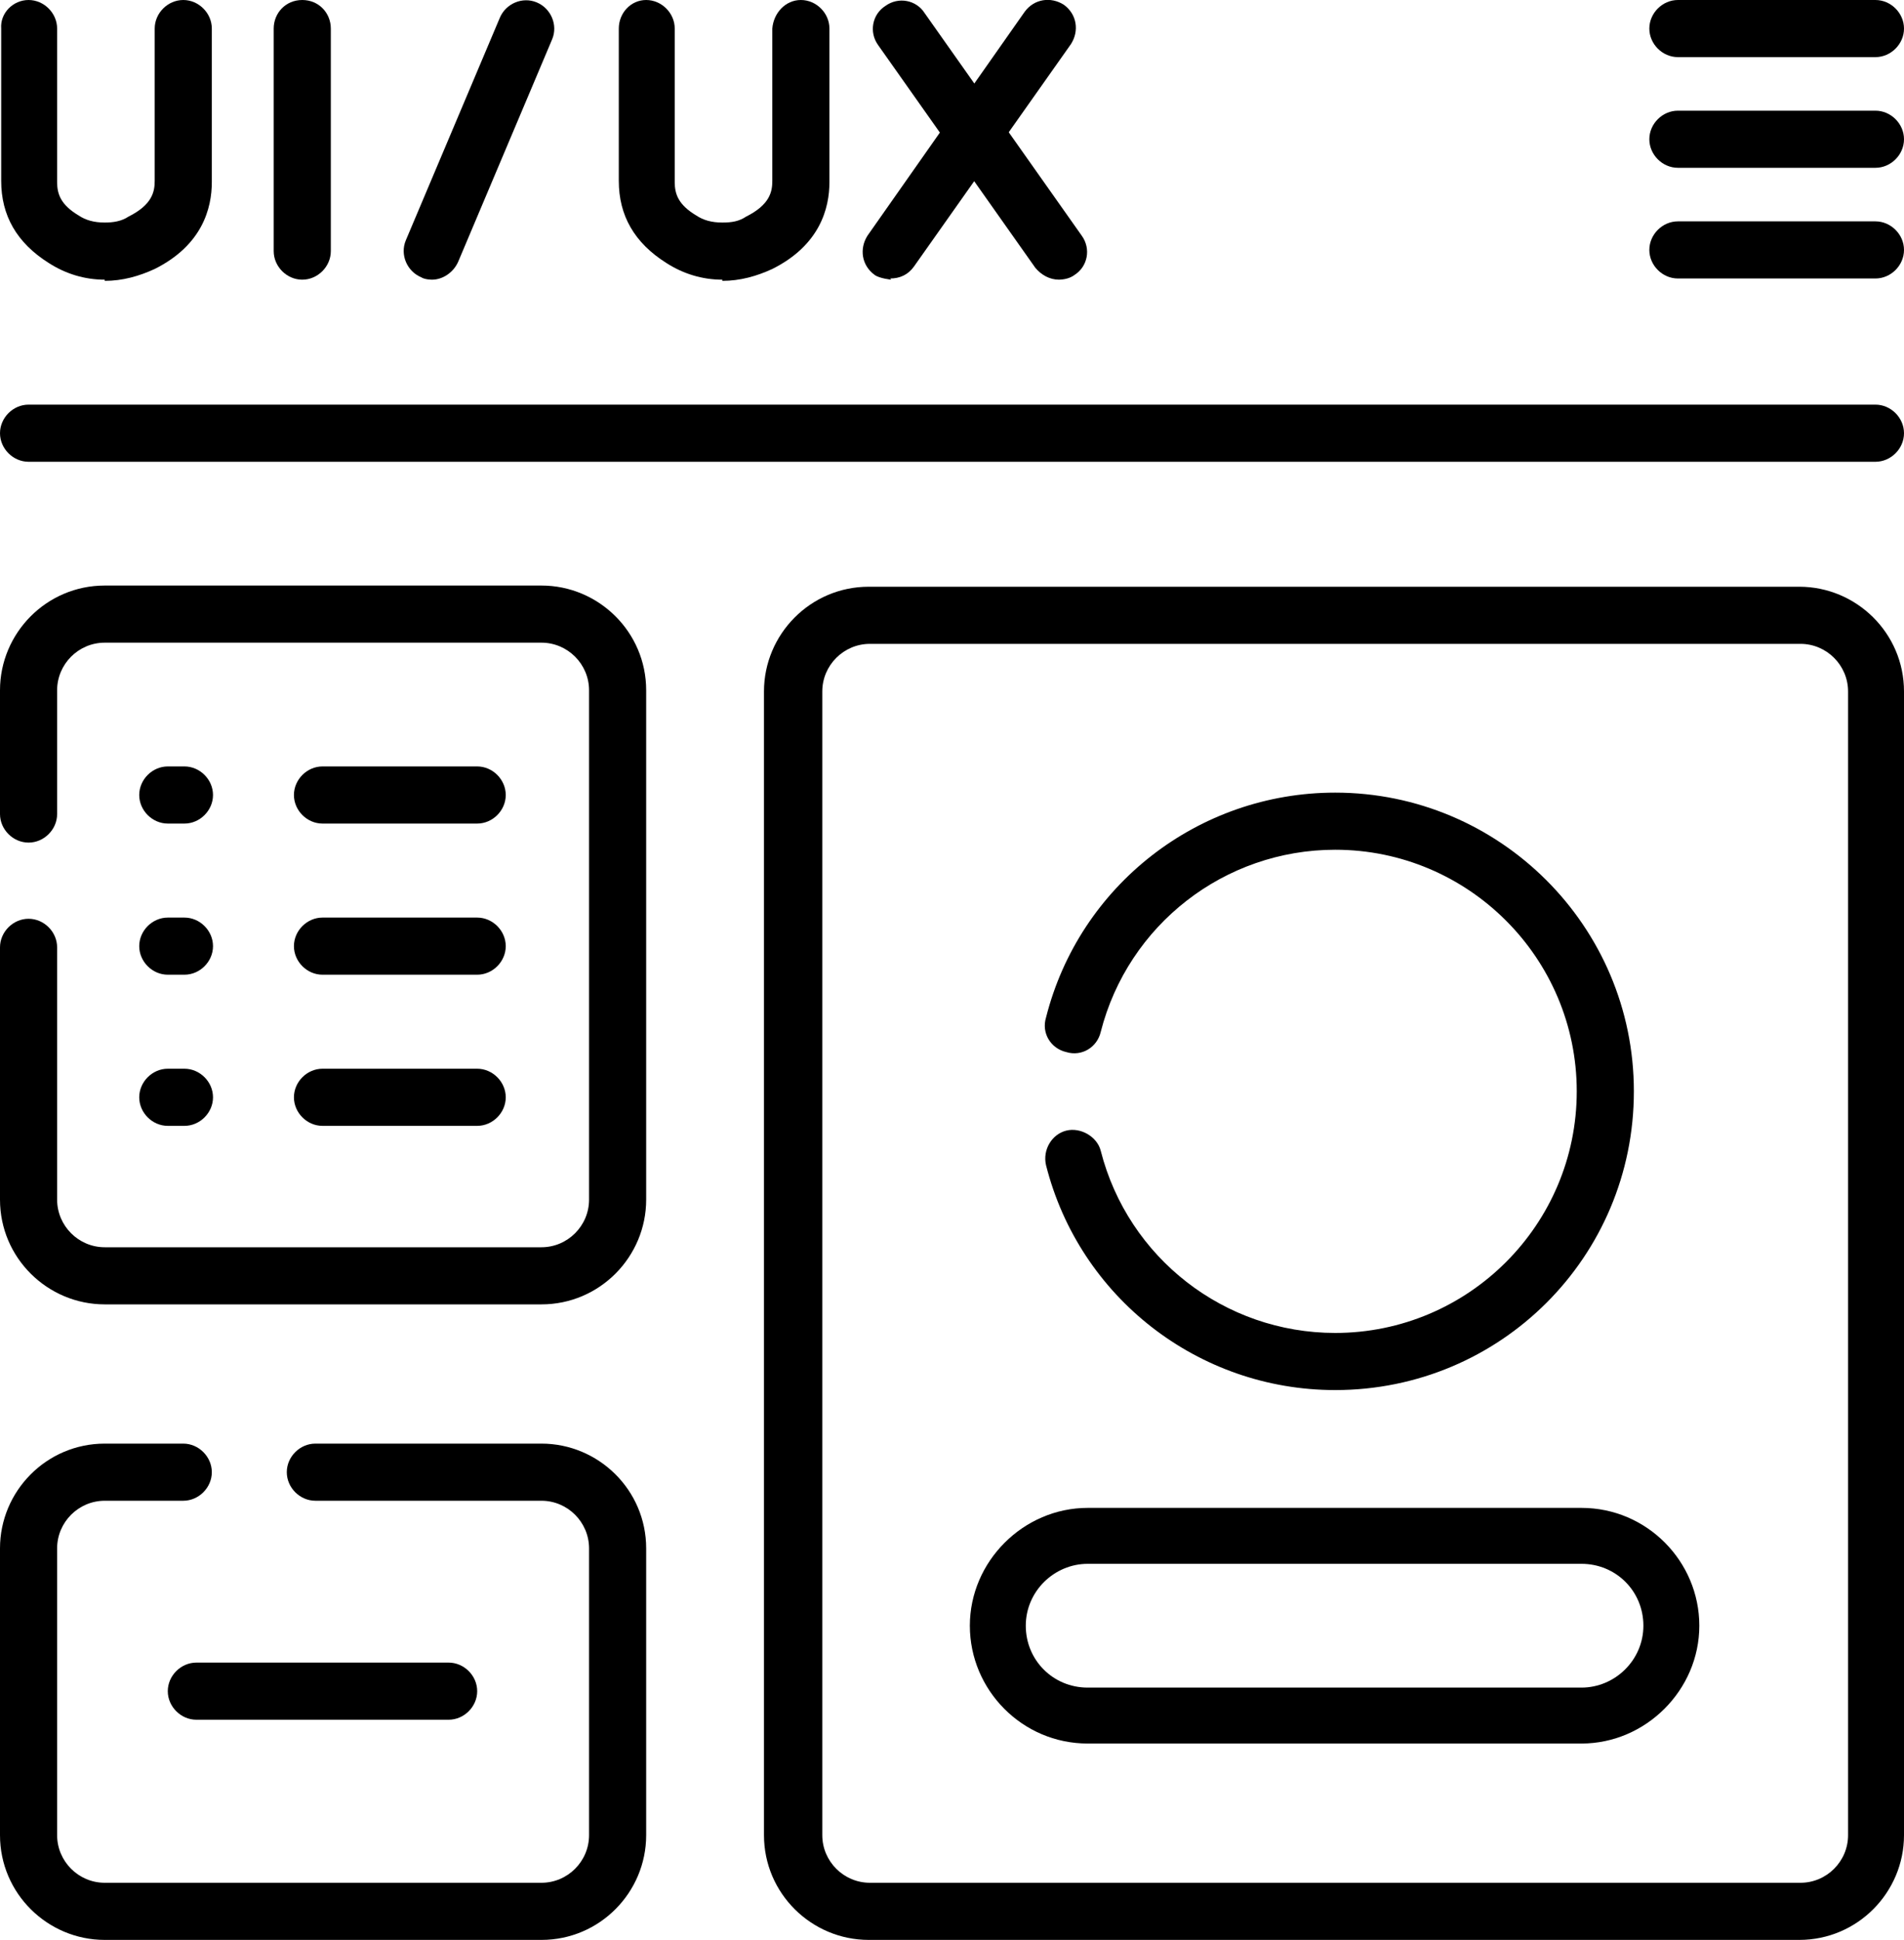 <?xml version="1.0" encoding="UTF-8"?>
<svg id="Layer_2" data-name="Layer 2" xmlns="http://www.w3.org/2000/svg" viewBox="0 0 16 16.3">
  <g id="Layer_1-2" data-name="Layer 1">
    <g>
      <path d="M3.77,14.45H1.65c-.13,0-.24-.11-.24-.24s.11-.24.24-.24h2.12c.13,0,.24.11.24.24s-.11.24-.24.24Z"/>
      <g>
        <g>
          <path d="M4.01,6.92h-1.3c-.13,0-.24-.11-.24-.24s.11-.24.24-.24h1.3c.13,0,.24.11.24.24s-.11.24-.24.24Z"/>
          <path d="M4.01,8.19h-1.3c-.13,0-.24-.11-.24-.24s.11-.24.24-.24h1.3c.13,0,.24.11.24.24s-.11.24-.24.24Z"/>
          <path d="M4.01,9.46h-1.3c-.13,0-.24-.11-.24-.24s.11-.24.24-.24h1.3c.13,0,.24.11.24.24s-.11.24-.24.24Z"/>
        </g>
        <g>
          <path d="M1.55,6.92h-.14c-.13,0-.24-.11-.24-.24s.11-.24.24-.24h.14c.13,0,.24.11.24.24s-.11.24-.24.24Z"/>
          <path d="M1.55,8.19h-.14c-.13,0-.24-.11-.24-.24s.11-.24.24-.24h.14c.13,0,.24.11.24.24s-.11.24-.24.24Z"/>
          <path d="M1.55,9.46h-.14c-.13,0-.24-.11-.24-.24s.11-.24.24-.24h.14c.13,0,.24.11.24.24s-.11.24-.24.24Z"/>
        </g>
      </g>
      <g>
        <g>
          <path d="M2.54,2.35c-.13,0-.24-.11-.24-.24V.24C2.3.11,2.4,0,2.54,0s.24.11.24.24v1.87c0,.13-.11.24-.24.24Z"/>
          <path d="M.88,2.35h0c-.17,0-.33-.05-.47-.14-.27-.17-.4-.4-.4-.69V.24C0,.11.11,0,.24,0s.24.11.24.24v1.29c0,.1.03.19.18.28.06.04.13.06.22.06h0c.07,0,.14-.01.2-.05.2-.1.22-.21.22-.3V.24C1.3.11,1.41,0,1.54,0s.24.11.24.24v1.29c0,.22-.08.53-.48.73-.13.06-.27.1-.42.1Z"/>
        </g>
        <g>
          <g>
            <path d="M8.9,2.35c-.08,0-.15-.04-.2-.1l-1.32-1.87c-.08-.11-.05-.26.06-.33.11-.08.26-.05.33.06l1.32,1.87c.08.11.05.26-.06.33-.04.03-.09.04-.14.04Z"/>
            <path d="M7.49,2.35s-.1-.01-.14-.04c-.11-.08-.13-.22-.06-.33L8.61.1c.08-.11.22-.13.33-.06.11.08.13.22.06.33l-1.32,1.87c-.05.07-.12.1-.2.1Z"/>
          </g>
          <path d="M6.07,2.35h0c-.17,0-.33-.05-.47-.14-.27-.17-.4-.4-.4-.69V.24C5.2.11,5.3,0,5.43,0s.24.11.24.24v1.29c0,.1.03.19.18.28.06.04.13.06.22.06.08,0,.14-.01.2-.05.2-.1.22-.21.22-.3V.24C6.5.11,6.6,0,6.73,0s.24.11.24.24v1.29c0,.22-.08.53-.48.73-.13.06-.27.1-.42.1Z"/>
        </g>
        <path d="M3.63,2.35s-.06,0-.09-.02c-.12-.05-.18-.19-.13-.31l.79-1.87c.05-.12.19-.18.31-.13.12.05.18.19.13.31l-.79,1.87c-.04.09-.13.15-.22.15Z"/>
      </g>
      <path d="M15.76,3.88H.24c-.13,0-.24-.11-.24-.24s.11-.24.24-.24h15.52c.13,0,.24.11.24.24s-.11.24-.24.24Z"/>
      <g>
        <path d="M15.76.48h-1.66c-.13,0-.24-.11-.24-.24s.11-.24.24-.24h1.66c.13,0,.24.11.24.24s-.11.24-.24.24Z"/>
        <path d="M15.76,1.41h-1.66c-.13,0-.24-.11-.24-.24s.11-.24.24-.24h1.66c.13,0,.24.11.24.24s-.11.24-.24.24Z"/>
        <path d="M15.76,2.34h-1.66c-.13,0-.24-.11-.24-.24s.11-.24.24-.24h1.66c.13,0,.24.11.24.24s-.11.24-.24.24Z"/>
      </g>
      <path d="M15.12,16.3h-7.82c-.48,0-.88-.39-.88-.88V5.81c0-.48.39-.88.88-.88h7.82c.48,0,.88.39.88.88v9.61c0,.48-.39.88-.88.88ZM7.31,5.41c-.22,0-.4.18-.4.4v9.61c0,.22.18.4.4.4h7.82c.22,0,.4-.18.4-.4V5.81c0-.22-.18-.4-.4-.4h-7.82Z"/>
      <path d="M4.55,16.3H.88c-.48,0-.88-.39-.88-.88v-2.41c0-.48.39-.88.88-.88h.66c.13,0,.24.11.24.24s-.11.24-.24.24h-.66c-.22,0-.4.18-.4.4v2.41c0,.22.18.4.4.4h3.67c.22,0,.4-.18.4-.4v-2.41c0-.22-.18-.4-.4-.4h-1.9c-.13,0-.24-.11-.24-.24s.11-.24.24-.24h1.9c.48,0,.88.39.88.88v2.41c0,.48-.39.88-.88.88Z"/>
      <path d="M4.55,10.96H.88c-.48,0-.88-.39-.88-.88v-2.12c0-.13.11-.24.24-.24s.24.11.24.24v2.12c0,.22.18.4.4.4h3.67c.22,0,.4-.18.4-.4v-4.28c0-.22-.18-.4-.4-.4H.88c-.22,0-.4.18-.4.4v1.04c0,.13-.11.24-.24.24s-.24-.11-.24-.24v-1.04c0-.48.39-.88.88-.88h3.67c.48,0,.88.39.88.88v4.28c0,.48-.39.88-.88.88Z"/>
      <path d="M11.22,11.68c-1.15,0-2.15-.78-2.43-1.89-.03-.13.05-.26.17-.29s.26.05.29.17c.23.9,1.04,1.53,1.97,1.53,1.12,0,2.03-.91,2.03-2.03s-.91-2.03-2.03-2.03c-.93,0-1.74.63-1.97,1.53-.03.13-.16.21-.29.17-.13-.03-.21-.16-.17-.29.28-1.11,1.28-1.89,2.43-1.89,1.38,0,2.51,1.12,2.51,2.51s-1.12,2.51-2.51,2.51Z"/>
      <path d="M13.29,14.65h-4.15c-.55,0-.99-.45-.99-.99s.45-.99.99-.99h4.15c.55,0,.99.45.99.99s-.45.99-.99.99ZM9.14,13.14c-.28,0-.52.23-.52.52s.23.52.52.52h4.15c.28,0,.52-.23.52-.52s-.23-.52-.52-.52h-4.15Z"/>
    </g>
  </g>
</svg>